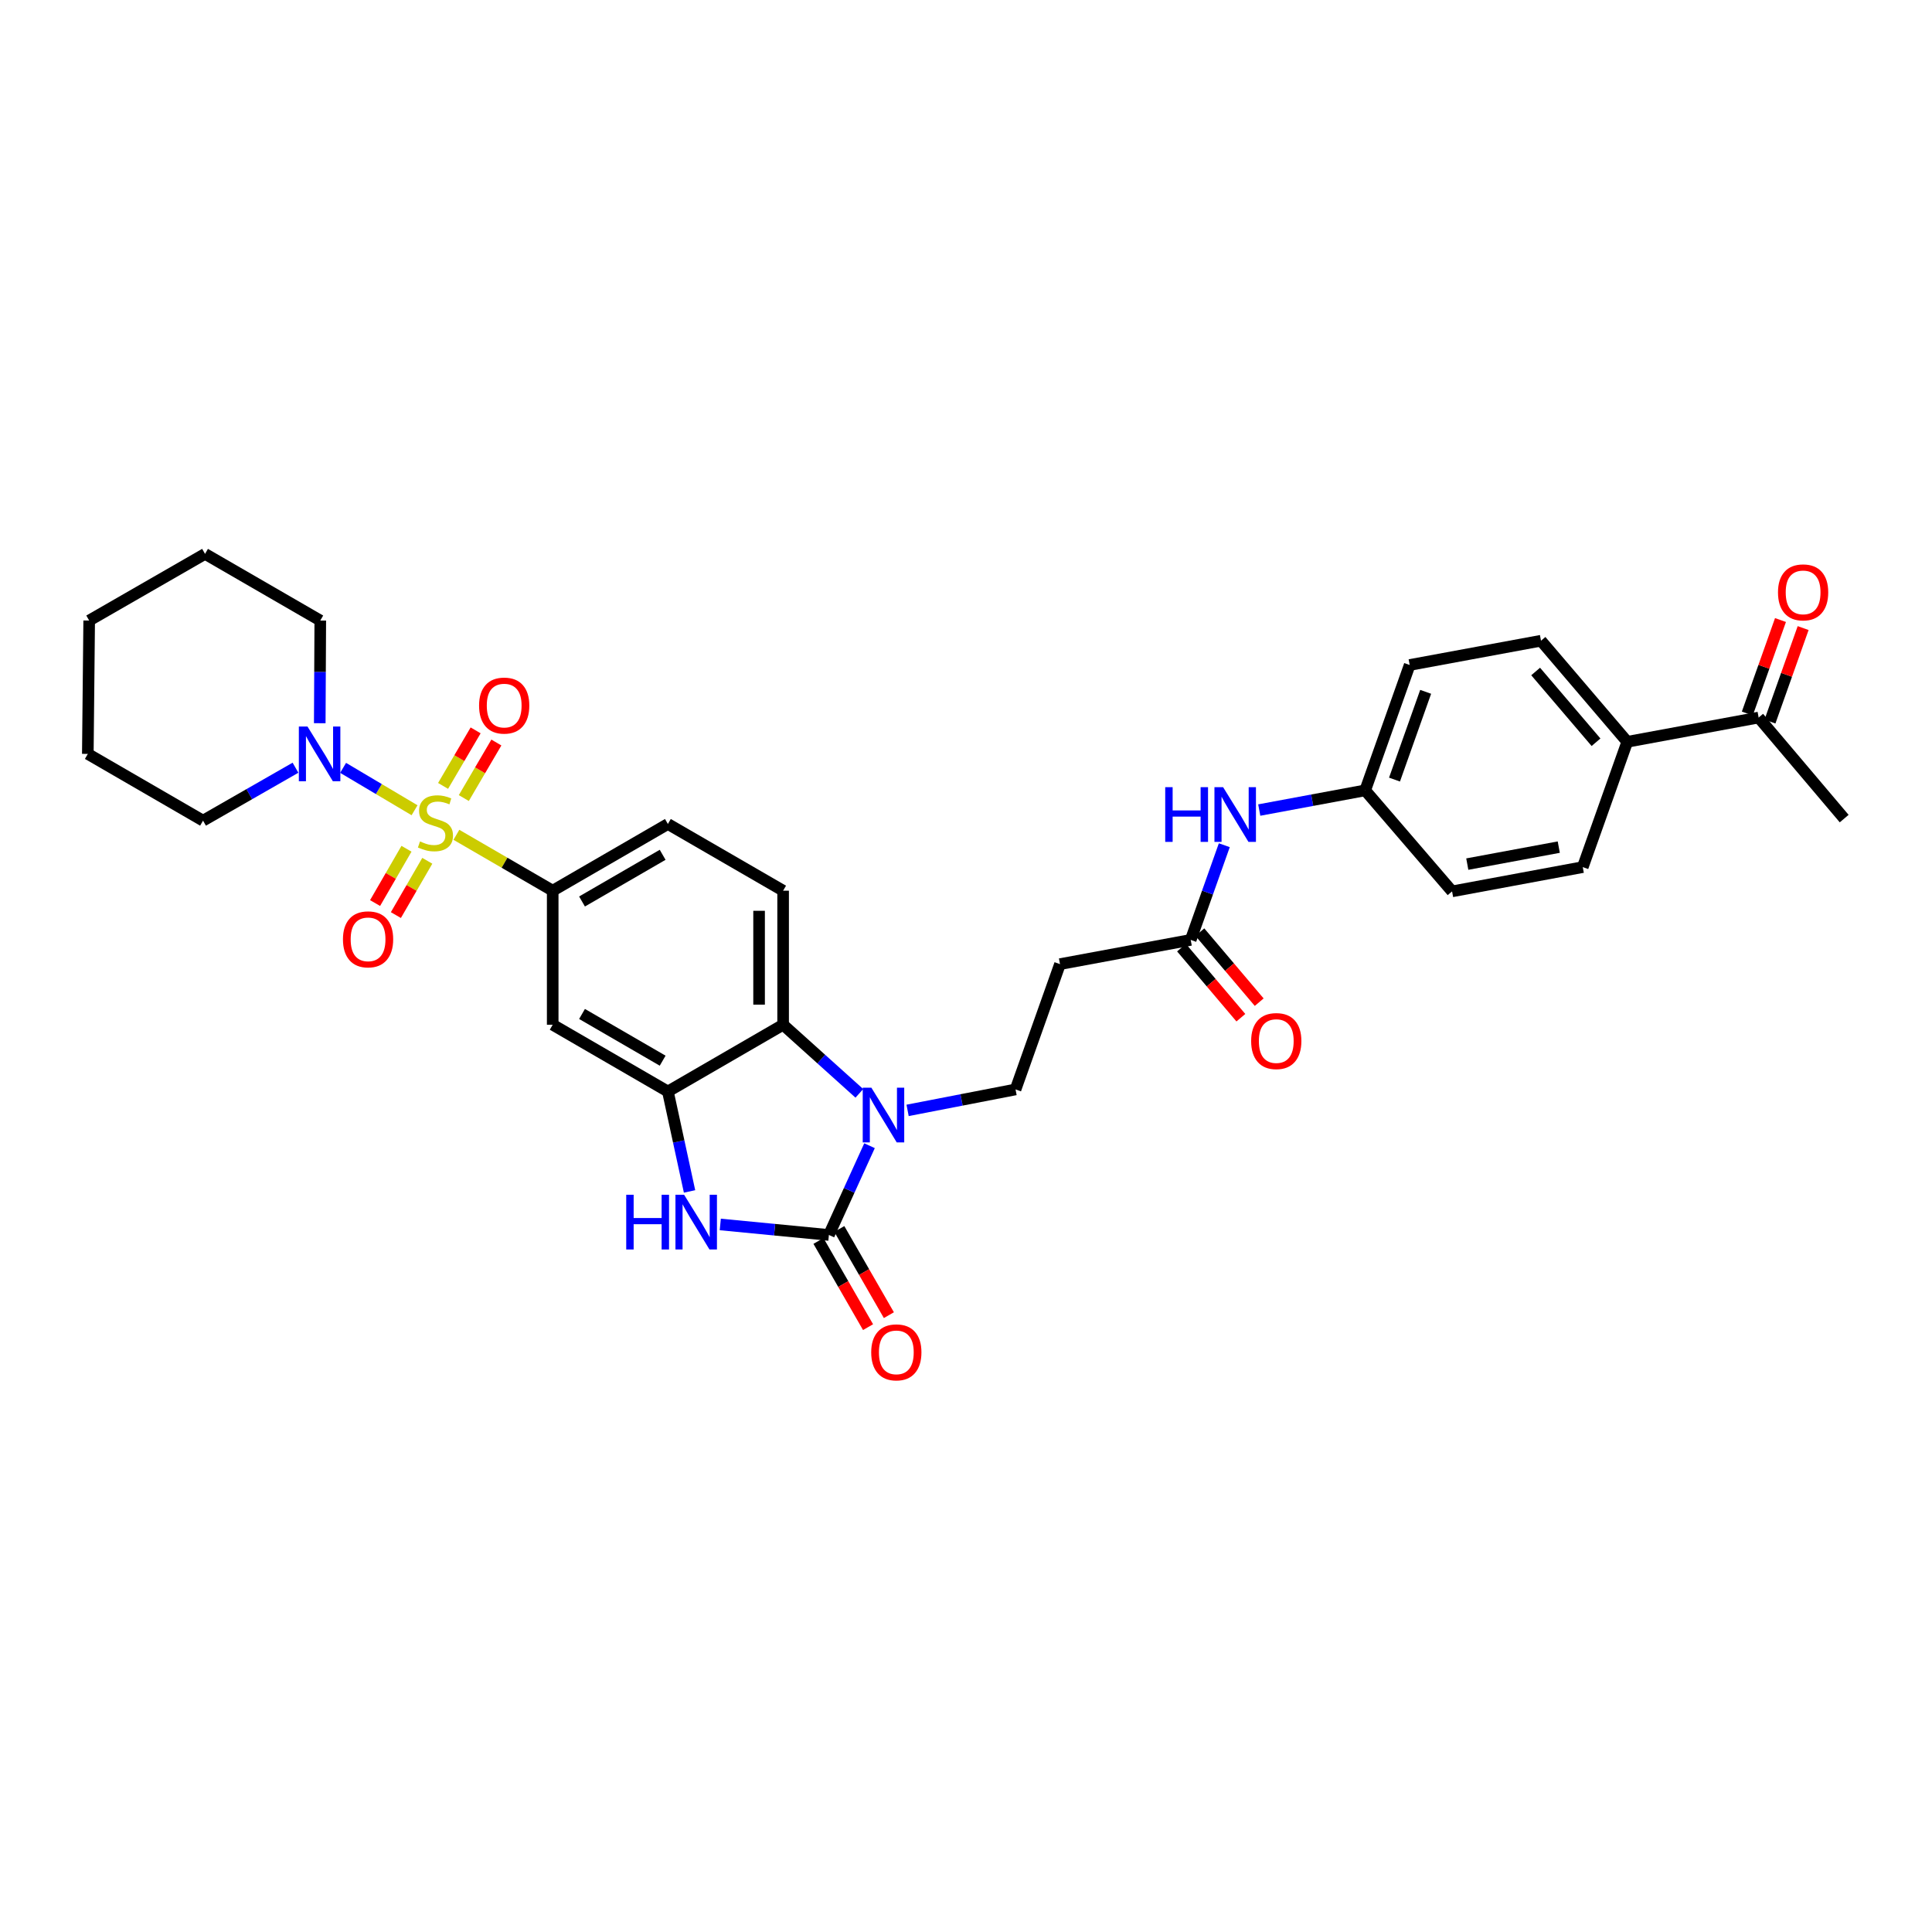 <?xml version='1.0' encoding='iso-8859-1'?>
<svg version='1.1' baseProfile='full'
              xmlns='http://www.w3.org/2000/svg'
                      xmlns:rdkit='http://www.rdkit.org/xml'
                      xmlns:xlink='http://www.w3.org/1999/xlink'
                  xml:space='preserve'
width='1000px' height='1000px' viewBox='0 0 1000 1000'>
<!-- END OF HEADER -->
<rect style='opacity:1.0;fill:#FFFFFF;stroke:none' width='1000' height='1000' x='0' y='0'> </rect>
<path class='bond-5' d='M 236.228,432.094 L 261.152,446.558' style='fill:none;fill-rule:evenodd;stroke:#CCCC00;stroke-width:6px;stroke-linecap:butt;stroke-linejoin:miter;stroke-opacity:1' />
<path class='bond-5' d='M 261.152,446.558 L 286.077,461.021' style='fill:none;fill-rule:evenodd;stroke:#000000;stroke-width:6px;stroke-linecap:butt;stroke-linejoin:miter;stroke-opacity:1' />
<path class='bond-6' d='M 214.571,419.385 L 196.082,408.413' style='fill:none;fill-rule:evenodd;stroke:#CCCC00;stroke-width:6px;stroke-linecap:butt;stroke-linejoin:miter;stroke-opacity:1' />
<path class='bond-6' d='M 196.082,408.413 L 177.592,397.441' style='fill:none;fill-rule:evenodd;stroke:#0000FF;stroke-width:6px;stroke-linecap:butt;stroke-linejoin:miter;stroke-opacity:1' />
<path class='bond-11' d='M 240.069,413.075 L 248.494,398.702' style='fill:none;fill-rule:evenodd;stroke:#CCCC00;stroke-width:6px;stroke-linecap:butt;stroke-linejoin:miter;stroke-opacity:1' />
<path class='bond-11' d='M 248.494,398.702 L 256.92,384.329' style='fill:none;fill-rule:evenodd;stroke:#FF0000;stroke-width:6px;stroke-linecap:butt;stroke-linejoin:miter;stroke-opacity:1' />
<path class='bond-11' d='M 229.336,406.783 L 237.762,392.41' style='fill:none;fill-rule:evenodd;stroke:#CCCC00;stroke-width:6px;stroke-linecap:butt;stroke-linejoin:miter;stroke-opacity:1' />
<path class='bond-11' d='M 237.762,392.41 L 246.187,378.038' style='fill:none;fill-rule:evenodd;stroke:#FF0000;stroke-width:6px;stroke-linecap:butt;stroke-linejoin:miter;stroke-opacity:1' />
<path class='bond-12' d='M 210.396,439.315 L 202.268,453.368' style='fill:none;fill-rule:evenodd;stroke:#CCCC00;stroke-width:6px;stroke-linecap:butt;stroke-linejoin:miter;stroke-opacity:1' />
<path class='bond-12' d='M 202.268,453.368 L 194.14,467.421' style='fill:none;fill-rule:evenodd;stroke:#FF0000;stroke-width:6px;stroke-linecap:butt;stroke-linejoin:miter;stroke-opacity:1' />
<path class='bond-12' d='M 221.165,445.544 L 213.037,459.597' style='fill:none;fill-rule:evenodd;stroke:#CCCC00;stroke-width:6px;stroke-linecap:butt;stroke-linejoin:miter;stroke-opacity:1' />
<path class='bond-12' d='M 213.037,459.597 L 204.909,473.649' style='fill:none;fill-rule:evenodd;stroke:#FF0000;stroke-width:6px;stroke-linecap:butt;stroke-linejoin:miter;stroke-opacity:1' />
<path class='bond-0' d='M 429.033,639.212 L 400.926,636.494' style='fill:none;fill-rule:evenodd;stroke:#000000;stroke-width:6px;stroke-linecap:butt;stroke-linejoin:miter;stroke-opacity:1' />
<path class='bond-0' d='M 400.926,636.494 L 372.819,633.776' style='fill:none;fill-rule:evenodd;stroke:#0000FF;stroke-width:6px;stroke-linecap:butt;stroke-linejoin:miter;stroke-opacity:1' />
<path class='bond-14' d='M 423.641,642.314 L 436.471,664.62' style='fill:none;fill-rule:evenodd;stroke:#000000;stroke-width:6px;stroke-linecap:butt;stroke-linejoin:miter;stroke-opacity:1' />
<path class='bond-14' d='M 436.471,664.62 L 449.301,686.926' style='fill:none;fill-rule:evenodd;stroke:#FF0000;stroke-width:6px;stroke-linecap:butt;stroke-linejoin:miter;stroke-opacity:1' />
<path class='bond-14' d='M 434.425,636.111 L 447.255,658.417' style='fill:none;fill-rule:evenodd;stroke:#000000;stroke-width:6px;stroke-linecap:butt;stroke-linejoin:miter;stroke-opacity:1' />
<path class='bond-14' d='M 447.255,658.417 L 460.085,680.724' style='fill:none;fill-rule:evenodd;stroke:#FF0000;stroke-width:6px;stroke-linecap:butt;stroke-linejoin:miter;stroke-opacity:1' />
<path class='bond-34' d='M 429.033,639.212 L 439.549,616.116' style='fill:none;fill-rule:evenodd;stroke:#000000;stroke-width:6px;stroke-linecap:butt;stroke-linejoin:miter;stroke-opacity:1' />
<path class='bond-34' d='M 439.549,616.116 L 450.064,593.019' style='fill:none;fill-rule:evenodd;stroke:#0000FF;stroke-width:6px;stroke-linecap:butt;stroke-linejoin:miter;stroke-opacity:1' />
<path class='bond-1' d='M 444.8,565.917 L 425.07,548.161' style='fill:none;fill-rule:evenodd;stroke:#0000FF;stroke-width:6px;stroke-linecap:butt;stroke-linejoin:miter;stroke-opacity:1' />
<path class='bond-1' d='M 425.07,548.161 L 405.341,530.405' style='fill:none;fill-rule:evenodd;stroke:#000000;stroke-width:6px;stroke-linecap:butt;stroke-linejoin:miter;stroke-opacity:1' />
<path class='bond-8' d='M 469.768,574.733 L 497.705,569.312' style='fill:none;fill-rule:evenodd;stroke:#0000FF;stroke-width:6px;stroke-linecap:butt;stroke-linejoin:miter;stroke-opacity:1' />
<path class='bond-8' d='M 497.705,569.312 L 525.641,563.891' style='fill:none;fill-rule:evenodd;stroke:#000000;stroke-width:6px;stroke-linecap:butt;stroke-linejoin:miter;stroke-opacity:1' />
<path class='bond-2' d='M 356.909,616.681 L 351.302,590.818' style='fill:none;fill-rule:evenodd;stroke:#0000FF;stroke-width:6px;stroke-linecap:butt;stroke-linejoin:miter;stroke-opacity:1' />
<path class='bond-2' d='M 351.302,590.818 L 345.695,564.956' style='fill:none;fill-rule:evenodd;stroke:#000000;stroke-width:6px;stroke-linecap:butt;stroke-linejoin:miter;stroke-opacity:1' />
<path class='bond-3' d='M 345.695,564.956 L 286.077,530.405' style='fill:none;fill-rule:evenodd;stroke:#000000;stroke-width:6px;stroke-linecap:butt;stroke-linejoin:miter;stroke-opacity:1' />
<path class='bond-3' d='M 342.99,549.009 L 301.257,524.824' style='fill:none;fill-rule:evenodd;stroke:#000000;stroke-width:6px;stroke-linecap:butt;stroke-linejoin:miter;stroke-opacity:1' />
<path class='bond-33' d='M 345.695,564.956 L 405.341,530.405' style='fill:none;fill-rule:evenodd;stroke:#000000;stroke-width:6px;stroke-linecap:butt;stroke-linejoin:miter;stroke-opacity:1' />
<path class='bond-4' d='M 405.341,530.405 L 405.341,461.021' style='fill:none;fill-rule:evenodd;stroke:#000000;stroke-width:6px;stroke-linecap:butt;stroke-linejoin:miter;stroke-opacity:1' />
<path class='bond-4' d='M 392.9,519.998 L 392.9,471.429' style='fill:none;fill-rule:evenodd;stroke:#000000;stroke-width:6px;stroke-linecap:butt;stroke-linejoin:miter;stroke-opacity:1' />
<path class='bond-7' d='M 286.077,461.021 L 286.077,530.405' style='fill:none;fill-rule:evenodd;stroke:#000000;stroke-width:6px;stroke-linecap:butt;stroke-linejoin:miter;stroke-opacity:1' />
<path class='bond-16' d='M 286.077,461.021 L 345.695,426.499' style='fill:none;fill-rule:evenodd;stroke:#000000;stroke-width:6px;stroke-linecap:butt;stroke-linejoin:miter;stroke-opacity:1' />
<path class='bond-16' d='M 301.254,466.609 L 342.986,442.443' style='fill:none;fill-rule:evenodd;stroke:#000000;stroke-width:6px;stroke-linecap:butt;stroke-linejoin:miter;stroke-opacity:1' />
<path class='bond-26' d='M 152.945,397.366 L 129.019,411.069' style='fill:none;fill-rule:evenodd;stroke:#0000FF;stroke-width:6px;stroke-linecap:butt;stroke-linejoin:miter;stroke-opacity:1' />
<path class='bond-26' d='M 129.019,411.069 L 105.093,424.771' style='fill:none;fill-rule:evenodd;stroke:#000000;stroke-width:6px;stroke-linecap:butt;stroke-linejoin:miter;stroke-opacity:1' />
<path class='bond-27' d='M 165.505,374.335 L 165.64,347.762' style='fill:none;fill-rule:evenodd;stroke:#0000FF;stroke-width:6px;stroke-linecap:butt;stroke-linejoin:miter;stroke-opacity:1' />
<path class='bond-27' d='M 165.64,347.762 L 165.776,321.189' style='fill:none;fill-rule:evenodd;stroke:#000000;stroke-width:6px;stroke-linecap:butt;stroke-linejoin:miter;stroke-opacity:1' />
<path class='bond-10' d='M 525.641,563.891 L 548.65,499.027' style='fill:none;fill-rule:evenodd;stroke:#000000;stroke-width:6px;stroke-linecap:butt;stroke-linejoin:miter;stroke-opacity:1' />
<path class='bond-9' d='M 616.306,486.49 L 548.65,499.027' style='fill:none;fill-rule:evenodd;stroke:#000000;stroke-width:6px;stroke-linecap:butt;stroke-linejoin:miter;stroke-opacity:1' />
<path class='bond-15' d='M 616.306,486.49 L 625.002,461.985' style='fill:none;fill-rule:evenodd;stroke:#000000;stroke-width:6px;stroke-linecap:butt;stroke-linejoin:miter;stroke-opacity:1' />
<path class='bond-15' d='M 625.002,461.985 L 633.699,437.48' style='fill:none;fill-rule:evenodd;stroke:#0000FF;stroke-width:6px;stroke-linecap:butt;stroke-linejoin:miter;stroke-opacity:1' />
<path class='bond-19' d='M 611.56,490.511 L 626.913,508.637' style='fill:none;fill-rule:evenodd;stroke:#000000;stroke-width:6px;stroke-linecap:butt;stroke-linejoin:miter;stroke-opacity:1' />
<path class='bond-19' d='M 626.913,508.637 L 642.267,526.763' style='fill:none;fill-rule:evenodd;stroke:#FF0000;stroke-width:6px;stroke-linecap:butt;stroke-linejoin:miter;stroke-opacity:1' />
<path class='bond-19' d='M 621.052,482.47 L 636.406,500.596' style='fill:none;fill-rule:evenodd;stroke:#000000;stroke-width:6px;stroke-linecap:butt;stroke-linejoin:miter;stroke-opacity:1' />
<path class='bond-19' d='M 636.406,500.596 L 651.76,518.722' style='fill:none;fill-rule:evenodd;stroke:#FF0000;stroke-width:6px;stroke-linecap:butt;stroke-linejoin:miter;stroke-opacity:1' />
<path class='bond-13' d='M 405.341,461.021 L 345.695,426.499' style='fill:none;fill-rule:evenodd;stroke:#000000;stroke-width:6px;stroke-linecap:butt;stroke-linejoin:miter;stroke-opacity:1' />
<path class='bond-23' d='M 651.786,419.283 L 679.202,414.186' style='fill:none;fill-rule:evenodd;stroke:#0000FF;stroke-width:6px;stroke-linecap:butt;stroke-linejoin:miter;stroke-opacity:1' />
<path class='bond-23' d='M 679.202,414.186 L 706.618,409.089' style='fill:none;fill-rule:evenodd;stroke:#000000;stroke-width:6px;stroke-linecap:butt;stroke-linejoin:miter;stroke-opacity:1' />
<path class='bond-17' d='M 910.271,371.401 L 842.262,383.959' style='fill:none;fill-rule:evenodd;stroke:#000000;stroke-width:6px;stroke-linecap:butt;stroke-linejoin:miter;stroke-opacity:1' />
<path class='bond-20' d='M 916.133,373.48 L 924.717,349.285' style='fill:none;fill-rule:evenodd;stroke:#000000;stroke-width:6px;stroke-linecap:butt;stroke-linejoin:miter;stroke-opacity:1' />
<path class='bond-20' d='M 924.717,349.285 L 933.301,325.09' style='fill:none;fill-rule:evenodd;stroke:#FF0000;stroke-width:6px;stroke-linecap:butt;stroke-linejoin:miter;stroke-opacity:1' />
<path class='bond-20' d='M 904.408,369.321 L 912.992,345.126' style='fill:none;fill-rule:evenodd;stroke:#000000;stroke-width:6px;stroke-linecap:butt;stroke-linejoin:miter;stroke-opacity:1' />
<path class='bond-20' d='M 912.992,345.126 L 921.576,320.931' style='fill:none;fill-rule:evenodd;stroke:#FF0000;stroke-width:6px;stroke-linecap:butt;stroke-linejoin:miter;stroke-opacity:1' />
<path class='bond-28' d='M 910.271,371.401 L 954.545,423.7' style='fill:none;fill-rule:evenodd;stroke:#000000;stroke-width:6px;stroke-linecap:butt;stroke-linejoin:miter;stroke-opacity:1' />
<path class='bond-18' d='M 842.262,383.959 L 797.614,331.639' style='fill:none;fill-rule:evenodd;stroke:#000000;stroke-width:6px;stroke-linecap:butt;stroke-linejoin:miter;stroke-opacity:1' />
<path class='bond-18' d='M 826.102,384.186 L 794.848,347.563' style='fill:none;fill-rule:evenodd;stroke:#000000;stroke-width:6px;stroke-linecap:butt;stroke-linejoin:miter;stroke-opacity:1' />
<path class='bond-35' d='M 842.262,383.959 L 819.233,448.816' style='fill:none;fill-rule:evenodd;stroke:#000000;stroke-width:6px;stroke-linecap:butt;stroke-linejoin:miter;stroke-opacity:1' />
<path class='bond-21' d='M 819.233,448.816 L 751.591,461.374' style='fill:none;fill-rule:evenodd;stroke:#000000;stroke-width:6px;stroke-linecap:butt;stroke-linejoin:miter;stroke-opacity:1' />
<path class='bond-21' d='M 806.816,438.468 L 759.466,447.259' style='fill:none;fill-rule:evenodd;stroke:#000000;stroke-width:6px;stroke-linecap:butt;stroke-linejoin:miter;stroke-opacity:1' />
<path class='bond-22' d='M 797.614,331.639 L 729.647,344.197' style='fill:none;fill-rule:evenodd;stroke:#000000;stroke-width:6px;stroke-linecap:butt;stroke-linejoin:miter;stroke-opacity:1' />
<path class='bond-24' d='M 706.618,409.089 L 751.591,461.374' style='fill:none;fill-rule:evenodd;stroke:#000000;stroke-width:6px;stroke-linecap:butt;stroke-linejoin:miter;stroke-opacity:1' />
<path class='bond-25' d='M 706.618,409.089 L 729.647,344.197' style='fill:none;fill-rule:evenodd;stroke:#000000;stroke-width:6px;stroke-linecap:butt;stroke-linejoin:miter;stroke-opacity:1' />
<path class='bond-25' d='M 721.796,403.516 L 737.917,358.092' style='fill:none;fill-rule:evenodd;stroke:#000000;stroke-width:6px;stroke-linecap:butt;stroke-linejoin:miter;stroke-opacity:1' />
<path class='bond-29' d='M 105.093,424.771 L 45.455,390.22' style='fill:none;fill-rule:evenodd;stroke:#000000;stroke-width:6px;stroke-linecap:butt;stroke-linejoin:miter;stroke-opacity:1' />
<path class='bond-30' d='M 165.776,321.189 L 106.13,286.687' style='fill:none;fill-rule:evenodd;stroke:#000000;stroke-width:6px;stroke-linecap:butt;stroke-linejoin:miter;stroke-opacity:1' />
<path class='bond-32' d='M 45.455,390.22 L 46.16,321.189' style='fill:none;fill-rule:evenodd;stroke:#000000;stroke-width:6px;stroke-linecap:butt;stroke-linejoin:miter;stroke-opacity:1' />
<path class='bond-31' d='M 106.13,286.687 L 46.16,321.189' style='fill:none;fill-rule:evenodd;stroke:#000000;stroke-width:6px;stroke-linecap:butt;stroke-linejoin:miter;stroke-opacity:1' />
<path  class='atom-0' d='M 217.394 435.527
Q 217.714 435.647, 219.034 436.207
Q 220.354 436.767, 221.794 437.127
Q 223.274 437.447, 224.714 437.447
Q 227.394 437.447, 228.954 436.167
Q 230.514 434.847, 230.514 432.567
Q 230.514 431.007, 229.714 430.047
Q 228.954 429.087, 227.754 428.567
Q 226.554 428.047, 224.554 427.447
Q 222.034 426.687, 220.514 425.967
Q 219.034 425.247, 217.954 423.727
Q 216.914 422.207, 216.914 419.647
Q 216.914 416.087, 219.314 413.887
Q 221.754 411.687, 226.554 411.687
Q 229.834 411.687, 233.554 413.247
L 232.634 416.327
Q 229.234 414.927, 226.674 414.927
Q 223.914 414.927, 222.394 416.087
Q 220.874 417.207, 220.914 419.167
Q 220.914 420.687, 221.674 421.607
Q 222.474 422.527, 223.594 423.047
Q 224.754 423.567, 226.674 424.167
Q 229.234 424.967, 230.754 425.767
Q 232.274 426.567, 233.354 428.207
Q 234.474 429.807, 234.474 432.567
Q 234.474 436.487, 231.834 438.607
Q 229.234 440.687, 224.874 440.687
Q 222.354 440.687, 220.434 440.127
Q 218.554 439.607, 216.314 438.687
L 217.394 435.527
' fill='#CCCC00'/>
<path  class='atom-2' d='M 451.027 562.994
L 460.307 577.994
Q 461.227 579.474, 462.707 582.154
Q 464.187 584.834, 464.267 584.994
L 464.267 562.994
L 468.027 562.994
L 468.027 591.314
L 464.147 591.314
L 454.187 574.914
Q 453.027 572.994, 451.787 570.794
Q 450.587 568.594, 450.227 567.914
L 450.227 591.314
L 446.547 591.314
L 446.547 562.994
L 451.027 562.994
' fill='#0000FF'/>
<path  class='atom-3' d='M 324.134 618.41
L 327.974 618.41
L 327.974 630.45
L 342.454 630.45
L 342.454 618.41
L 346.294 618.41
L 346.294 646.73
L 342.454 646.73
L 342.454 633.65
L 327.974 633.65
L 327.974 646.73
L 324.134 646.73
L 324.134 618.41
' fill='#0000FF'/>
<path  class='atom-3' d='M 354.094 618.41
L 363.374 633.41
Q 364.294 634.89, 365.774 637.57
Q 367.254 640.25, 367.334 640.41
L 367.334 618.41
L 371.094 618.41
L 371.094 646.73
L 367.214 646.73
L 357.254 630.33
Q 356.094 628.41, 354.854 626.21
Q 353.654 624.01, 353.294 623.33
L 353.294 646.73
L 349.614 646.73
L 349.614 618.41
L 354.094 618.41
' fill='#0000FF'/>
<path  class='atom-7' d='M 159.164 376.06
L 168.444 391.06
Q 169.364 392.54, 170.844 395.22
Q 172.324 397.9, 172.404 398.06
L 172.404 376.06
L 176.164 376.06
L 176.164 404.38
L 172.284 404.38
L 162.324 387.98
Q 161.164 386.06, 159.924 383.86
Q 158.724 381.66, 158.364 380.98
L 158.364 404.38
L 154.684 404.38
L 154.684 376.06
L 159.164 376.06
' fill='#0000FF'/>
<path  class='atom-12' d='M 247.967 365.205
Q 247.967 358.405, 251.327 354.605
Q 254.687 350.805, 260.967 350.805
Q 267.247 350.805, 270.607 354.605
Q 273.967 358.405, 273.967 365.205
Q 273.967 372.085, 270.567 376.005
Q 267.167 379.885, 260.967 379.885
Q 254.727 379.885, 251.327 376.005
Q 247.967 372.125, 247.967 365.205
M 260.967 376.685
Q 265.287 376.685, 267.607 373.805
Q 269.967 370.885, 269.967 365.205
Q 269.967 359.645, 267.607 356.845
Q 265.287 354.005, 260.967 354.005
Q 256.647 354.005, 254.287 356.805
Q 251.967 359.605, 251.967 365.205
Q 251.967 370.925, 254.287 373.805
Q 256.647 376.685, 260.967 376.685
' fill='#FF0000'/>
<path  class='atom-13' d='M 177.512 486.197
Q 177.512 479.397, 180.872 475.597
Q 184.232 471.797, 190.512 471.797
Q 196.792 471.797, 200.152 475.597
Q 203.512 479.397, 203.512 486.197
Q 203.512 493.077, 200.112 496.997
Q 196.712 500.877, 190.512 500.877
Q 184.272 500.877, 180.872 496.997
Q 177.512 493.117, 177.512 486.197
M 190.512 497.677
Q 194.832 497.677, 197.152 494.797
Q 199.512 491.877, 199.512 486.197
Q 199.512 480.637, 197.152 477.837
Q 194.832 474.997, 190.512 474.997
Q 186.192 474.997, 183.832 477.797
Q 181.512 480.597, 181.512 486.197
Q 181.512 491.917, 183.832 494.797
Q 186.192 497.677, 190.512 497.677
' fill='#FF0000'/>
<path  class='atom-15' d='M 450.936 699.975
Q 450.936 693.175, 454.296 689.375
Q 457.656 685.575, 463.936 685.575
Q 470.216 685.575, 473.576 689.375
Q 476.936 693.175, 476.936 699.975
Q 476.936 706.855, 473.536 710.775
Q 470.136 714.655, 463.936 714.655
Q 457.696 714.655, 454.296 710.775
Q 450.936 706.895, 450.936 699.975
M 463.936 711.455
Q 468.256 711.455, 470.576 708.575
Q 472.936 705.655, 472.936 699.975
Q 472.936 694.415, 470.576 691.615
Q 468.256 688.775, 463.936 688.775
Q 459.616 688.775, 457.256 691.575
Q 454.936 694.375, 454.936 699.975
Q 454.936 705.695, 457.256 708.575
Q 459.616 711.455, 463.936 711.455
' fill='#FF0000'/>
<path  class='atom-16' d='M 603.115 407.438
L 606.955 407.438
L 606.955 419.478
L 621.435 419.478
L 621.435 407.438
L 625.275 407.438
L 625.275 435.758
L 621.435 435.758
L 621.435 422.678
L 606.955 422.678
L 606.955 435.758
L 603.115 435.758
L 603.115 407.438
' fill='#0000FF'/>
<path  class='atom-16' d='M 633.075 407.438
L 642.355 422.438
Q 643.275 423.918, 644.755 426.598
Q 646.235 429.278, 646.315 429.438
L 646.315 407.438
L 650.075 407.438
L 650.075 435.758
L 646.195 435.758
L 636.235 419.358
Q 635.075 417.438, 633.835 415.238
Q 632.635 413.038, 632.275 412.358
L 632.275 435.758
L 628.595 435.758
L 628.595 407.438
L 633.075 407.438
' fill='#0000FF'/>
<path  class='atom-20' d='M 647.594 538.855
Q 647.594 532.055, 650.954 528.255
Q 654.314 524.455, 660.594 524.455
Q 666.874 524.455, 670.234 528.255
Q 673.594 532.055, 673.594 538.855
Q 673.594 545.735, 670.194 549.655
Q 666.794 553.535, 660.594 553.535
Q 654.354 553.535, 650.954 549.655
Q 647.594 545.775, 647.594 538.855
M 660.594 550.335
Q 664.914 550.335, 667.234 547.455
Q 669.594 544.535, 669.594 538.855
Q 669.594 533.295, 667.234 530.495
Q 664.914 527.655, 660.594 527.655
Q 656.274 527.655, 653.914 530.455
Q 651.594 533.255, 651.594 538.855
Q 651.594 544.575, 653.914 547.455
Q 656.274 550.335, 660.594 550.335
' fill='#FF0000'/>
<path  class='atom-21' d='M 920.286 306.61
Q 920.286 299.81, 923.646 296.01
Q 927.006 292.21, 933.286 292.21
Q 939.566 292.21, 942.926 296.01
Q 946.286 299.81, 946.286 306.61
Q 946.286 313.49, 942.886 317.41
Q 939.486 321.29, 933.286 321.29
Q 927.046 321.29, 923.646 317.41
Q 920.286 313.53, 920.286 306.61
M 933.286 318.09
Q 937.606 318.09, 939.926 315.21
Q 942.286 312.29, 942.286 306.61
Q 942.286 301.05, 939.926 298.25
Q 937.606 295.41, 933.286 295.41
Q 928.966 295.41, 926.606 298.21
Q 924.286 301.01, 924.286 306.61
Q 924.286 312.33, 926.606 315.21
Q 928.966 318.09, 933.286 318.09
' fill='#FF0000'/>
</svg>
